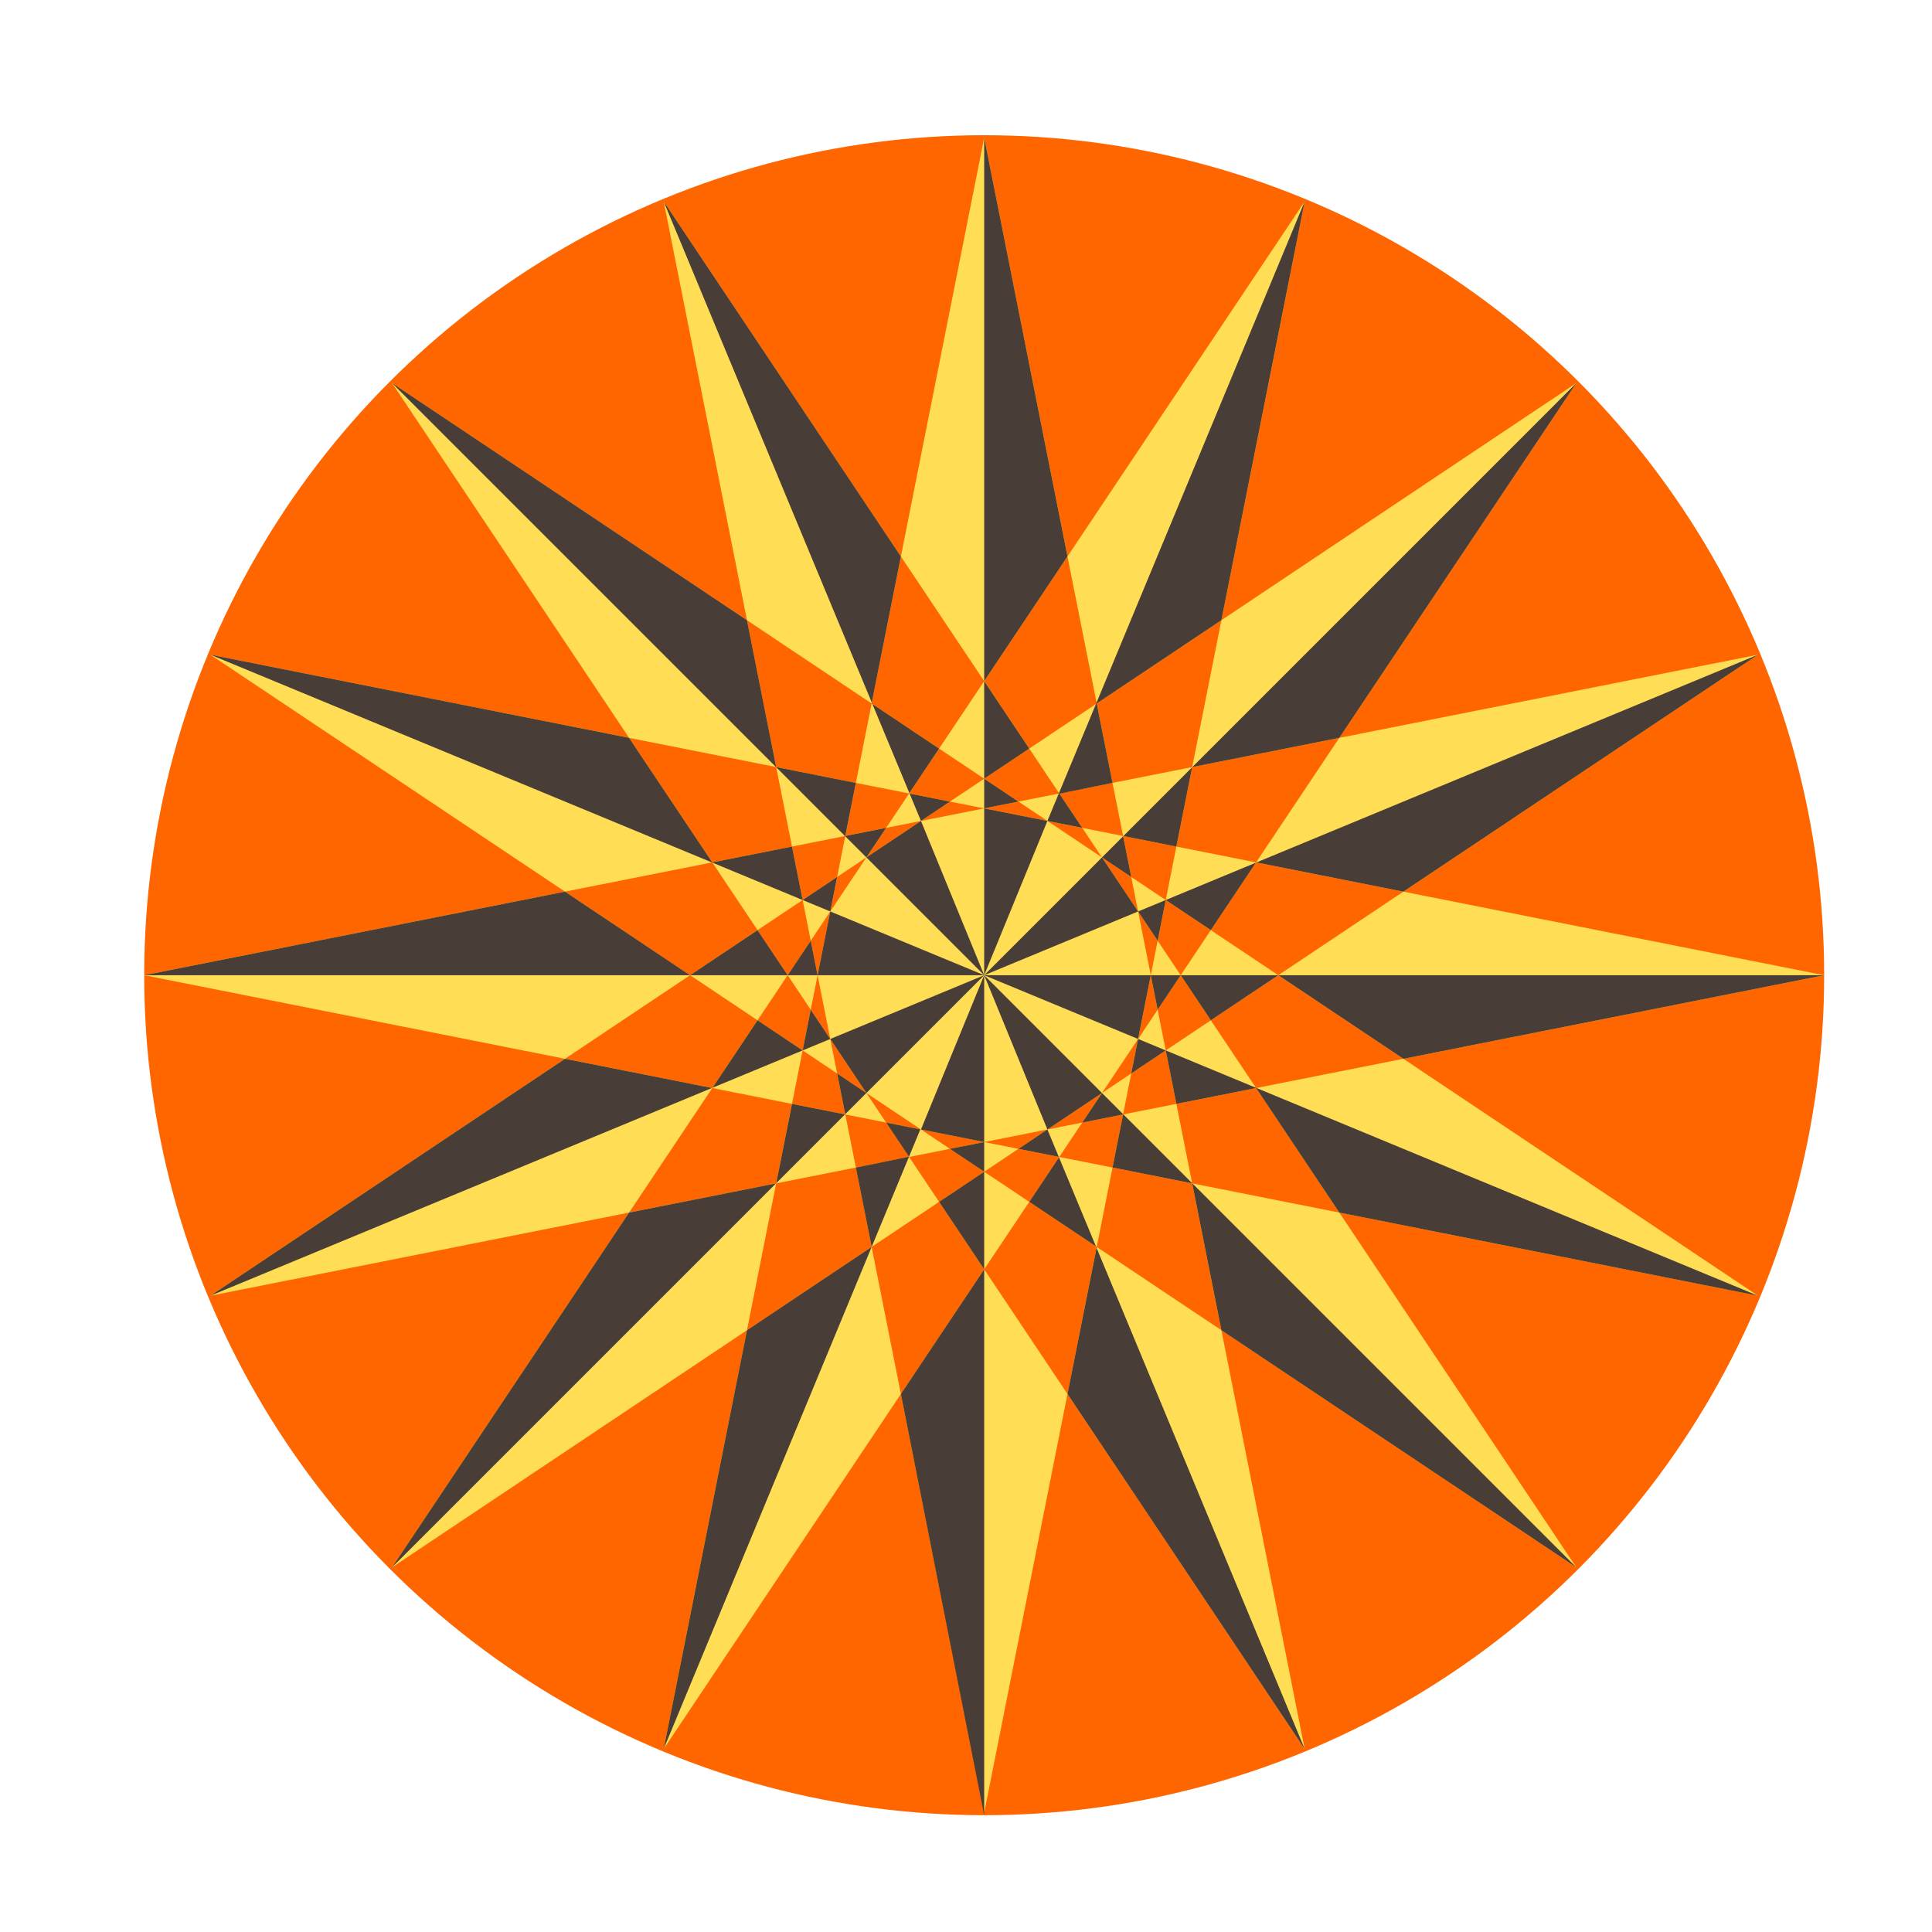<?xml version="1.0" encoding="UTF-8" standalone="no"?>
<svg
   xmlns:dc="http://purl.org/dc/elements/1.1/"
   xmlns:cc="http://creativecommons.org/ns#"
   xmlns:rdf="http://www.w3.org/1999/02/22-rdf-syntax-ns#"
   xmlns:svg="http://www.w3.org/2000/svg"
   xmlns="http://www.w3.org/2000/svg"
   version="1.1"
   x="0px"
   y="0px"
   width="400"
   height="400"
   viewBox="0 0 400 400"
   id="svg2"
   enable-background="new">
  <defs
     id="defs23" />
  <style
     type="text/css"
     id="style3">
     .col-1{fill:#ff6600;fill-rule:evenodd}
     .col-2{fill:#ffdd55;fill-rule:evenodd}
     .col-3{fill:#483e37;fill-rule:evenodd}
     .typo{fill:#F00}
     .trait-1{stroke:#aaaaaa;stroke-width:1;fill:none;}
     .trait-2{stroke:#00aaa0;stroke-width:1;fill:none;}
   </style>
  <g
     id="layer8"
     class="col-1">
    <ellipse
       ry="173.911"
       rx="173.91"
       cy="201.908"
       cx="203.765"
       id="ellipse7055" />
  </g>
  <g
     id="layer9"
     class="col-2">
    <path
       id="path4715"
       d="M 203.766,28.505 270.124,362.112 81.151,79.294 363.969,268.267 29.855,201.908 363.969,135.55 81.151,324.523 270.124,41.704 203.766,375.311 137.407,41.704 326.38,324.523 43.562,135.55 377.675,201.908 43.562,268.267 326.38,79.294 137.407,362.112 Z" />
  </g>
  <g
     id="layer4"
     class="col-3">
    <path
       d="m 203.765,375.819 0,-347.314 17.246,86.701 -17.246,25.81 9.333,13.97 -9.333,6.237 7.09,4.737 -7.091,1.408 13.089,2.599 -26.177,63.882 13.089,2.599 -7.091,1.409 7.091,4.737 -9.334,6.237 9.334,13.968 -17.246,25.81 z"
       id="path4474" />
    <path
       d="m 270.124,41.704 -53.271,128.263 7.214,1.433 -4.732,-7.081 11.003,-2.229 -3.271,-16.438 25.811,-17.246 z"
       id="path4572" />
    <path
       d="m 137.407,362.112 53.139,-128.289 -7.082,-1.406 4.732,7.08 -11.002,2.229 3.27,16.438 -25.811,17.246 z"
       id="path4582" />
    <path
       d="M 326.38,79.294 81.151,324.523 l 49.092,-73.472 30.459,-6.049 3.273,-16.456 11.033,2.191 -1.688,-8.485 6.056,4.046 -7.476,-11.189 63.732,-26.4 -7.477,-11.19 6.056,4.047 -1.688,-8.486 11.033,2.191 3.273,-16.456 30.459,-6.049 z"
       id="path4670" />
    <path
       d="m 235.632,188.709 128.337,-53.159 -73.416,49.055 -30.493,-6.056 -9.372,14.026 -9.333,-6.236 -1.676,8.426 z"
       id="path4684" />
    <path
       d="m 29.855,201.908 347.82,0 -87.122,17.304 -25.896,-17.304 -13.969,9.334 -6.236,-9.334 -4.773,7.143 -1.421,-7.143 -2.626,13.199 -63.733,-26.399 -2.625,13.2 -1.421,-7.144 -4.774,7.144 -6.236,-9.333 -13.969,9.333 -25.897,-17.303 z"
       id="path4690" />
    <path
       d="m 363.969,268.267 -128.337,-53.16 -1.421,7.144 7.144,-4.773 2.201,11.068 16.504,-3.278 17.228,25.783 z"
       id="path4692" />
    <path
       d="M 81.151,79.294 326.38,324.523 l -73.502,-49.112 -6.048,-30.409 -16.493,-3.276 2.186,-10.989 -8.456,1.679 4.088,-6.118 -11.301,7.551 -26.177,-63.882 -11.301,7.552 4.088,-6.119 -8.456,1.679 2.186,-10.988 -16.492,-3.276 -6.049,-30.409 z"
       id="path4696" />
    <path
       d="m 216.854,233.849 53.27,128.263 -49.112,-73.502 6.056,-30.445 -13.969,-9.334 6.211,-9.295 -8.454,-1.679 z"
       id="path4698" />
    <path
       d="M 43.562,268.267 171.9,215.109 l -4.047,-6.057 -1.676,8.427 -9.334,-6.237 -9.372,14.026 -30.493,-6.056 z"
       id="path4700" />
    <path
       d="M 171.899,188.708 43.562,135.55 l 86.681,17.216 17.228,25.782 16.504,-3.277 2.202,11.067 7.143,-4.773 z"
       id="path4702" />
    <path
       d="m 190.677,169.967 -53.27,-128.263 49.113,73.503 -6.056,30.445 13.968,9.334 -6.211,9.295 8.454,1.679 z"
       id="path4704" />
  </g>
</svg>
